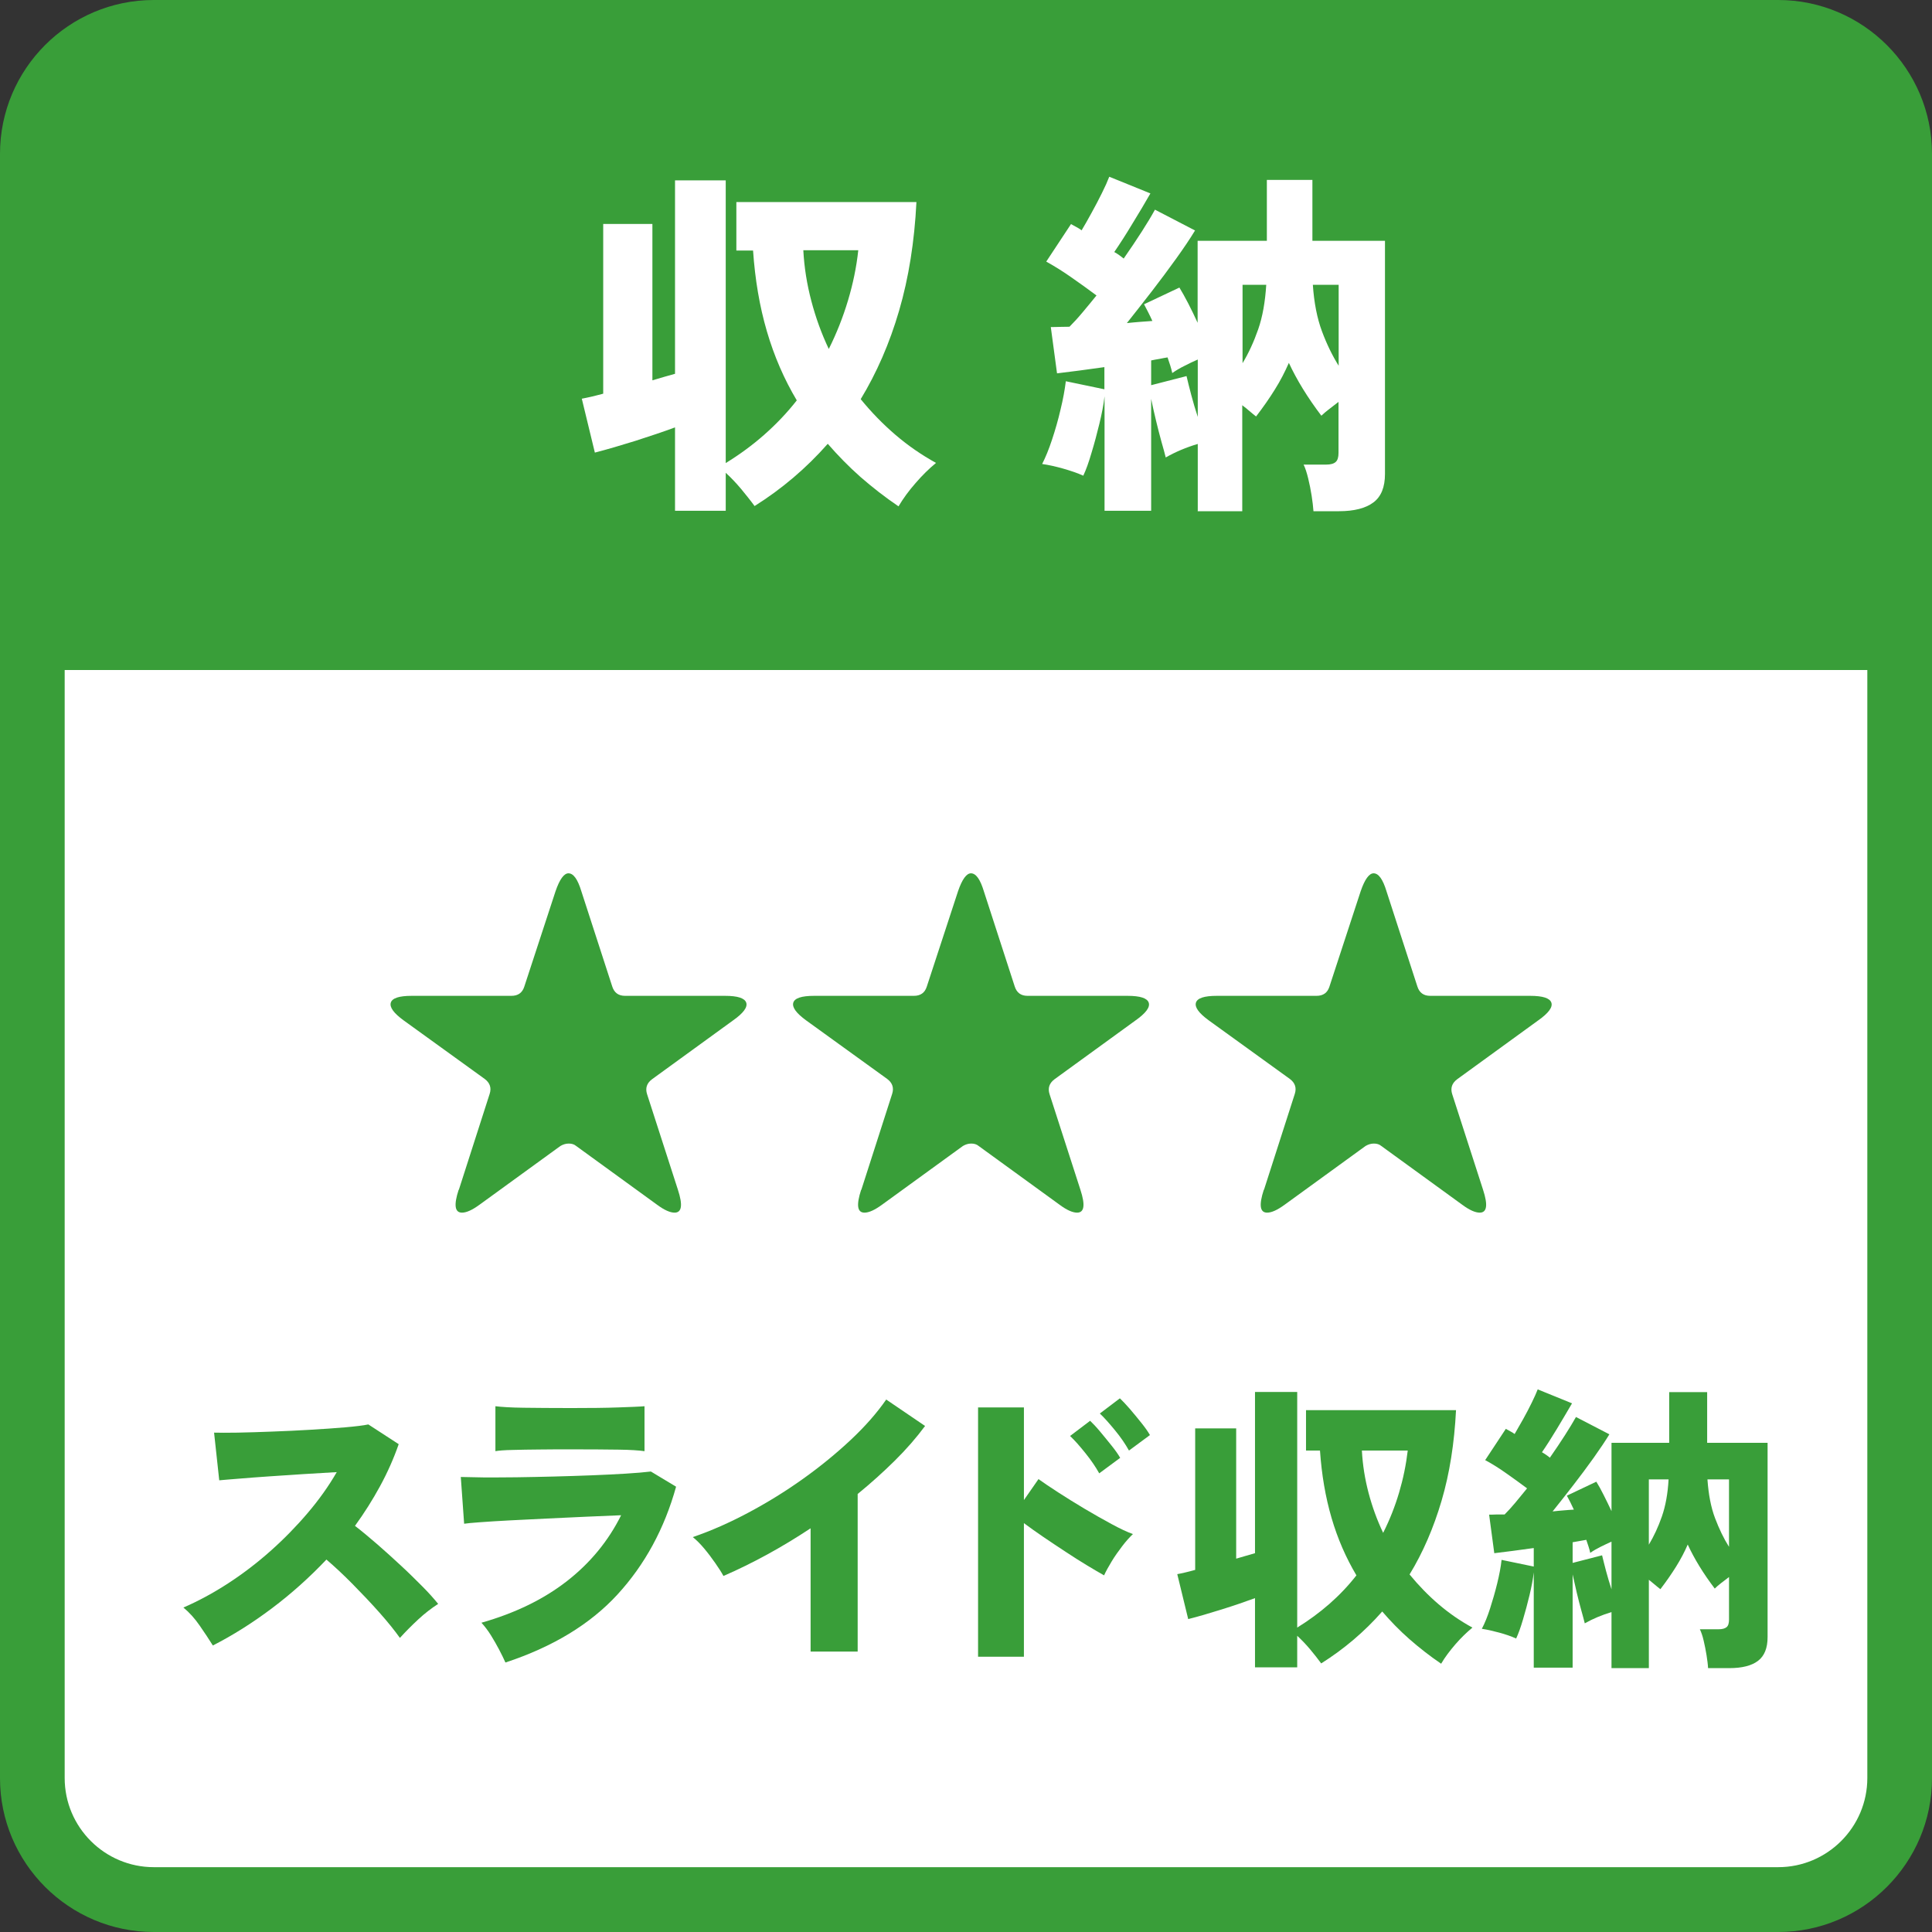 <?xml version="1.0" encoding="UTF-8"?>
<svg id="_レイヤー_2" data-name="レイヤー 2" xmlns="http://www.w3.org/2000/svg" viewBox="0 0 127.25 127.25">
  <rect x="0" y="0" width="127.25" height="127.25" fill="#333333" stroke="none"/>
  <defs>
    <style>
      .cls-1 {
        fill: #399e39;
      }

      .cls-2 {
        fill: #fff;
      }
    </style>
  </defs>
  <g id="_デザイン" data-name="デザイン">
    <g>
      <g>
        <rect class="cls-2" x="2.13" y="2.13" width="122.99" height="122.99" rx="8" ry="8"/>
        <path class="cls-1" d="M117.12,127.25H10.13c-5.58,0-10.13-4.54-10.13-10.13V10.13C0,4.54,4.54,0,10.13,0h106.99c5.58,0,10.13,4.54,10.13,10.13v106.99c0,5.58-4.54,10.13-10.13,10.13ZM10.13,4.25c-3.24,0-5.87,2.64-5.87,5.87v106.99c0,3.24,2.64,5.87,5.87,5.87h106.99c3.24,0,5.87-2.64,5.87-5.87V10.13c0-3.24-2.64-5.87-5.87-5.87H10.13Z"/>
      </g>
      <path class="cls-1" d="M125.12,44.12V10.13c0-4.42-3.58-8-8-8H10.13c-4.42,0-8,3.58-8,8v34h122.99Z"/>
      <g>
        <path class="cls-2" d="M44.46,33.62v-5.47c-.78.29-1.66.58-2.62.89-.96.3-1.85.56-2.66.77l-.86-3.55c.18-.03.38-.08.62-.13.24-.06.5-.12.79-.2v-11.18h3.24v10.3c.27-.08.53-.16.78-.23.25-.07.48-.14.71-.2v-12.74h3.34v18.62c.91-.56,1.76-1.18,2.54-1.87.78-.69,1.5-1.44,2.14-2.26-.83-1.39-1.49-2.91-1.97-4.55-.48-1.64-.78-3.41-.91-5.32h-1.1v-3.19h11.86c-.13,2.61-.51,4.99-1.14,7.15-.63,2.16-1.48,4.1-2.53,5.83.7.86,1.47,1.65,2.3,2.36.83.71,1.72,1.32,2.66,1.84-.45.37-.9.81-1.34,1.32-.45.51-.82,1.02-1.13,1.54-.9-.61-1.73-1.26-2.51-1.94-.78-.69-1.49-1.42-2.15-2.18-1.41,1.6-3.02,2.97-4.82,4.1-.27-.37-.57-.74-.89-1.13-.32-.38-.66-.74-1.01-1.06v2.5h-3.34ZM54.59,22.98c.51-1.02.93-2.08,1.26-3.18.33-1.1.56-2.2.68-3.32h-3.62c.06,1.14.24,2.25.53,3.35.29,1.1.67,2.15,1.15,3.16Z"/>
        <path class="cls-2" d="M78.89,33.66v-4.42c-.75.22-1.46.52-2.11.89-.06-.26-.16-.6-.28-1.03-.12-.43-.24-.9-.36-1.4-.12-.5-.23-.98-.32-1.43v7.37h-3.07v-7.54c-.06.54-.18,1.15-.34,1.81-.16.66-.33,1.3-.52,1.92-.18.62-.36,1.12-.54,1.5-.4-.18-.85-.33-1.34-.47-.5-.14-.95-.24-1.37-.3.22-.43.44-.96.65-1.6.21-.63.4-1.29.56-1.98.17-.69.28-1.31.35-1.87l2.54.53v-1.46c-.58.08-1.14.16-1.68.23-.54.07-1.02.13-1.44.18l-.41-3.05c.18,0,.37,0,.58-.01.21,0,.42-.01.65-.01.26-.26.54-.56.84-.92.3-.36.62-.74.94-1.14-.5-.37-1.03-.76-1.61-1.16-.58-.41-1.14-.76-1.7-1.07l1.63-2.47c.11.06.23.13.35.19.12.06.24.14.35.22.21-.35.43-.74.67-1.18.24-.43.46-.86.67-1.28s.37-.78.48-1.07l2.71,1.1c-.37.64-.76,1.31-1.19,2-.42.7-.82,1.32-1.19,1.86.11.06.22.13.32.2s.2.15.3.23c.91-1.31,1.6-2.38,2.06-3.22l2.64,1.37c-.32.53-.73,1.14-1.24,1.85s-1.04,1.42-1.61,2.16c-.57.74-1.12,1.43-1.64,2.09.29-.03.58-.06.86-.08.29-.02.56-.04.82-.06-.19-.42-.38-.78-.55-1.1l2.33-1.1c.18.29.37.64.58,1.04.21.41.42.84.62,1.28v-5.4h4.56v-4.01h3v4.01h4.78v15.36c0,.86-.25,1.49-.76,1.87-.5.38-1.26.58-2.27.58h-1.68c-.02-.29-.06-.63-.12-1.02-.06-.39-.14-.78-.23-1.15s-.19-.68-.3-.9h1.49c.29,0,.5-.06.62-.17.13-.11.19-.31.19-.6v-3.36c-.21.16-.41.32-.61.47-.2.15-.37.3-.52.44-.91-1.2-1.62-2.36-2.14-3.48-.26.59-.56,1.18-.92,1.75-.36.58-.77,1.17-1.24,1.78-.14-.11-.29-.23-.44-.36-.15-.13-.31-.26-.47-.38v6.98h-2.95ZM78.89,27.45v-3.77c-.29.13-.58.26-.86.41-.29.14-.56.3-.82.48-.03-.16-.08-.32-.13-.49-.06-.17-.12-.35-.18-.54-.18.03-.36.06-.54.1-.18.03-.36.06-.54.1v1.63l2.33-.6c.08.34.18.75.31,1.24.13.49.27.97.43,1.45ZM81.84,23.92c.4-.66.74-1.4,1.03-2.23.29-.83.46-1.81.53-2.93h-1.56v5.16ZM88.17,24.09v-5.33h-1.7c.08,1.18.28,2.2.6,3.06.32.86.69,1.61,1.1,2.27Z"/>
      </g>
      <g>
        <path class="cls-1" d="M14.02,108.38c-.24-.39-.53-.82-.86-1.3-.33-.48-.69-.88-1.08-1.2.99-.43,1.97-.96,2.94-1.59.97-.63,1.9-1.34,2.79-2.13.89-.79,1.7-1.62,2.45-2.5.75-.88,1.39-1.78,1.92-2.7-.68.04-1.41.08-2.18.13-.77.05-1.53.1-2.26.15-.73.05-1.39.1-1.98.15-.59.05-1.03.08-1.32.11l-.34-3.14c.35.01.86.01,1.55,0,.69-.01,1.45-.04,2.29-.07.84-.03,1.68-.07,2.52-.12.84-.05,1.6-.1,2.28-.16.68-.06,1.19-.12,1.52-.19l2,1.3c-.33.95-.74,1.87-1.23,2.77-.49.9-1.04,1.77-1.65,2.61.48.37.98.79,1.5,1.24.52.45,1.03.92,1.54,1.39.51.47.97.93,1.4,1.36.43.43.77.82,1.04,1.15-.45.29-.89.63-1.31,1.02s-.82.79-1.21,1.22c-.35-.49-.8-1.05-1.35-1.67-.55-.62-1.14-1.24-1.75-1.86-.61-.62-1.19-1.16-1.74-1.63-1.11,1.17-2.3,2.24-3.59,3.21-1.29.97-2.58,1.78-3.89,2.45Z"/>
        <path class="cls-1" d="M33.29,109.5c-.11-.24-.24-.52-.41-.84-.17-.32-.35-.64-.55-.96-.2-.32-.41-.59-.62-.82,2.21-.63,4.09-1.54,5.63-2.74,1.54-1.2,2.73-2.65,3.57-4.34-.72.03-1.51.06-2.36.1-.85.04-1.71.08-2.57.12-.86.04-1.67.08-2.42.12-.75.04-1.4.08-1.93.12-.53.04-.89.07-1.06.1l-.22-3.08c.39.01.9.02,1.53.03.63,0,1.35,0,2.14-.01.79-.01,1.62-.03,2.47-.05.85-.02,1.68-.05,2.49-.08.81-.03,1.55-.07,2.23-.11.68-.04,1.23-.09,1.66-.14l1.66,1c-.77,2.77-2.06,5.14-3.86,7.1-1.8,1.96-4.26,3.45-7.38,4.48ZM32.63,95.58v-2.96c.4.05,1.02.09,1.86.1.84.01,1.89.02,3.14.02s2.24-.01,3.07-.04c.83-.03,1.42-.05,1.75-.08v2.96c-.35-.05-.91-.09-1.69-.1-.78-.01-1.82-.02-3.13-.02-.69,0-1.38,0-2.06.01-.68,0-1.28.02-1.81.03-.53.01-.9.04-1.13.08Z"/>
        <path class="cls-1" d="M53.39,108.78v-8.12c-1.92,1.27-3.83,2.31-5.74,3.14-.13-.24-.31-.52-.54-.85-.23-.33-.47-.65-.73-.96-.26-.31-.51-.56-.75-.75,1.2-.41,2.42-.95,3.66-1.61,1.24-.66,2.44-1.4,3.59-2.22,1.15-.82,2.2-1.68,3.15-2.57.95-.89,1.73-1.78,2.34-2.66l2.56,1.74c-.57.77-1.24,1.54-2,2.29-.76.75-1.57,1.48-2.44,2.19v10.38h-3.1Z"/>
        <path class="cls-1" d="M64.42,109.12v-16.42h3.02v6.1l.96-1.38c.32.23.75.52,1.29.87.54.35,1.12.71,1.74,1.08.62.37,1.21.7,1.78,1.01.57.31,1.04.53,1.41.66-.21.2-.45.46-.7.79-.25.33-.49.66-.7,1.01-.21.35-.38.65-.5.92-.29-.16-.66-.38-1.11-.65-.45-.27-.92-.57-1.42-.9-.5-.33-.99-.65-1.47-.98s-.91-.63-1.28-.91v8.8h-3.02ZM72.4,97.04c-.24-.43-.54-.87-.91-1.33-.37-.46-.7-.84-1.01-1.13l1.32-1c.17.16.39.39.65.7.26.31.51.62.76.93.25.31.44.58.57.81l-1.38,1.02ZM74.36,95.54c-.24-.43-.54-.87-.91-1.32-.37-.45-.7-.83-1.01-1.12l1.32-1c.17.16.39.39.65.69.26.3.51.61.76.92s.44.58.57.81l-1.38,1.02Z"/>
        <path class="cls-1" d="M82.66,109.82v-4.56c-.65.24-1.38.49-2.18.74-.8.25-1.54.47-2.22.64l-.72-2.96c.15-.03.32-.06.52-.11.2-.05.42-.1.66-.17v-9.32h2.7v8.58c.23-.07.44-.13.65-.19.21-.06.4-.12.59-.17v-10.62h2.78v15.52c.76-.47,1.47-.99,2.12-1.56.65-.57,1.25-1.2,1.78-1.88-.69-1.16-1.24-2.42-1.64-3.79-.4-1.37-.65-2.84-.76-4.43h-.92v-2.66h9.88c-.11,2.17-.42,4.16-.95,5.96-.53,1.8-1.23,3.42-2.11,4.86.59.72,1.23,1.38,1.92,1.97.69.59,1.43,1.1,2.22,1.53-.37.31-.75.67-1.12,1.1-.37.43-.69.85-.94,1.28-.75-.51-1.44-1.05-2.09-1.62-.65-.57-1.24-1.18-1.79-1.82-1.17,1.33-2.51,2.47-4.02,3.42-.23-.31-.47-.62-.74-.94-.27-.32-.55-.61-.84-.88v2.08h-2.78ZM91.1,100.96c.43-.85.78-1.74,1.05-2.65.27-.91.46-1.84.57-2.77h-3.02c.05.95.2,1.88.44,2.79.24.91.56,1.79.96,2.63Z"/>
        <path class="cls-1" d="M106.14,109.86v-3.68c-.63.19-1.21.43-1.76.74-.05-.21-.13-.5-.23-.86-.1-.36-.2-.75-.3-1.17-.1-.42-.19-.82-.27-1.19v6.14h-2.56v-6.28c-.05.45-.15.96-.28,1.51-.13.55-.28,1.09-.43,1.6-.15.51-.3.93-.45,1.25-.33-.15-.71-.28-1.12-.39-.41-.11-.79-.2-1.14-.25.19-.36.37-.8.54-1.33.17-.53.33-1.08.47-1.65.14-.57.24-1.09.29-1.56l2.12.44v-1.22c-.48.07-.95.13-1.4.19-.45.06-.85.11-1.2.15l-.34-2.54c.15,0,.31,0,.48-.01.17,0,.35,0,.54,0,.21-.21.45-.47.7-.77.25-.3.51-.62.78-.95-.41-.31-.86-.63-1.34-.97-.48-.34-.95-.64-1.42-.89l1.36-2.06c.09.05.19.11.29.16.1.05.2.11.29.18.17-.29.36-.62.56-.98.2-.36.39-.72.56-1.07.17-.35.31-.65.4-.89l2.26.92c-.31.53-.64,1.09-.99,1.67-.35.58-.68,1.1-.99,1.55.09.05.18.11.27.17.09.06.17.12.25.19.76-1.09,1.33-1.99,1.72-2.68l2.2,1.14c-.27.44-.61.95-1.03,1.54-.42.59-.87,1.19-1.34,1.8-.47.61-.93,1.19-1.37,1.74.24-.03.48-.05.72-.07.24-.02.47-.04.68-.05-.16-.35-.31-.65-.46-.92l1.94-.92c.15.24.31.53.48.87.17.34.35.7.52,1.07v-4.5h3.8v-3.34h2.5v3.34h3.98v12.8c0,.72-.21,1.24-.63,1.56-.42.32-1.05.48-1.89.48h-1.4c-.01-.24-.05-.52-.1-.85-.05-.33-.12-.65-.19-.96-.07-.31-.16-.56-.25-.75h1.24c.24,0,.41-.05.52-.14.11-.09.16-.26.16-.5v-2.8c-.17.13-.34.26-.51.39-.17.13-.31.25-.43.37-.76-1-1.35-1.97-1.78-2.9-.21.49-.47.98-.77,1.46-.3.48-.64.97-1.03,1.48-.12-.09-.24-.19-.37-.3-.13-.11-.26-.21-.39-.32v5.82h-2.46ZM106.14,104.68v-3.14c-.24.11-.48.22-.72.34-.24.12-.47.25-.68.4-.03-.13-.06-.27-.11-.41-.05-.14-.1-.29-.15-.45-.15.03-.3.05-.45.08-.15.03-.3.05-.45.08v1.36l1.94-.5c.07.28.15.62.26,1.03.11.41.23.81.36,1.21ZM108.6,101.74c.33-.55.62-1.17.86-1.86.24-.69.39-1.51.44-2.44h-1.3v4.3ZM113.88,101.88v-4.44h-1.42c.07.99.23,1.84.5,2.55.27.71.57,1.34.92,1.89Z"/>
      </g>
      <g>
        <path class="cls-1" d="M30.22,78.37l2.03-6.32c.13-.4.02-.73-.33-.99l-5.33-3.85c-.66-.48-.94-.87-.85-1.17.09-.3.55-.45,1.37-.45h6.57c.44,0,.72-.2.85-.6l2.06-6.29c.27-.79.56-1.18.85-1.18.33,0,.61.39.85,1.18l2.03,6.26c.13.42.41.63.85.63h6.59c.82,0,1.29.15,1.39.45.1.3-.19.69-.87,1.17l-5.33,3.87c-.35.26-.46.59-.33.99l2.03,6.29c.33,1.01.26,1.51-.22,1.51-.29,0-.68-.17-1.15-.52l-5.33-3.87c-.13-.11-.29-.16-.49-.16s-.38.06-.55.16l-5.33,3.87c-.48.35-.86.52-1.15.52-.48,0-.55-.5-.22-1.51Z"/>
        <path class="cls-1" d="M56.73,78.37l2.03-6.32c.13-.4.02-.73-.33-.99l-5.33-3.85c-.66-.48-.94-.87-.85-1.17.09-.3.55-.45,1.37-.45h6.57c.44,0,.72-.2.85-.6l2.06-6.29c.27-.79.56-1.18.85-1.18.33,0,.61.39.85,1.18l2.03,6.26c.13.42.41.63.85.63h6.59c.82,0,1.29.15,1.39.45.1.3-.19.69-.87,1.17l-5.33,3.87c-.35.26-.46.59-.33.99l2.03,6.29c.33,1.01.26,1.51-.22,1.51-.29,0-.68-.17-1.15-.52l-5.33-3.87c-.13-.11-.29-.16-.49-.16s-.38.06-.55.16l-5.33,3.87c-.48.35-.86.52-1.15.52-.48,0-.55-.5-.22-1.51Z"/>
        <path class="cls-1" d="M83.25,78.37l2.03-6.32c.13-.4.02-.73-.33-.99l-5.33-3.85c-.66-.48-.94-.87-.85-1.17.09-.3.55-.45,1.37-.45h6.57c.44,0,.72-.2.85-.6l2.06-6.29c.27-.79.56-1.18.85-1.18.33,0,.61.39.85,1.18l2.03,6.26c.13.42.41.63.85.63h6.59c.82,0,1.29.15,1.39.45.1.3-.19.69-.87,1.17l-5.33,3.87c-.35.26-.46.59-.33.99l2.03,6.29c.33,1.01.26,1.51-.22,1.51-.29,0-.68-.17-1.15-.52l-5.33-3.87c-.13-.11-.29-.16-.49-.16s-.38.06-.55.16l-5.33,3.87c-.48.35-.86.52-1.15.52-.48,0-.55-.5-.22-1.51Z"/>
      </g>
    </g>
  </g>
</svg>